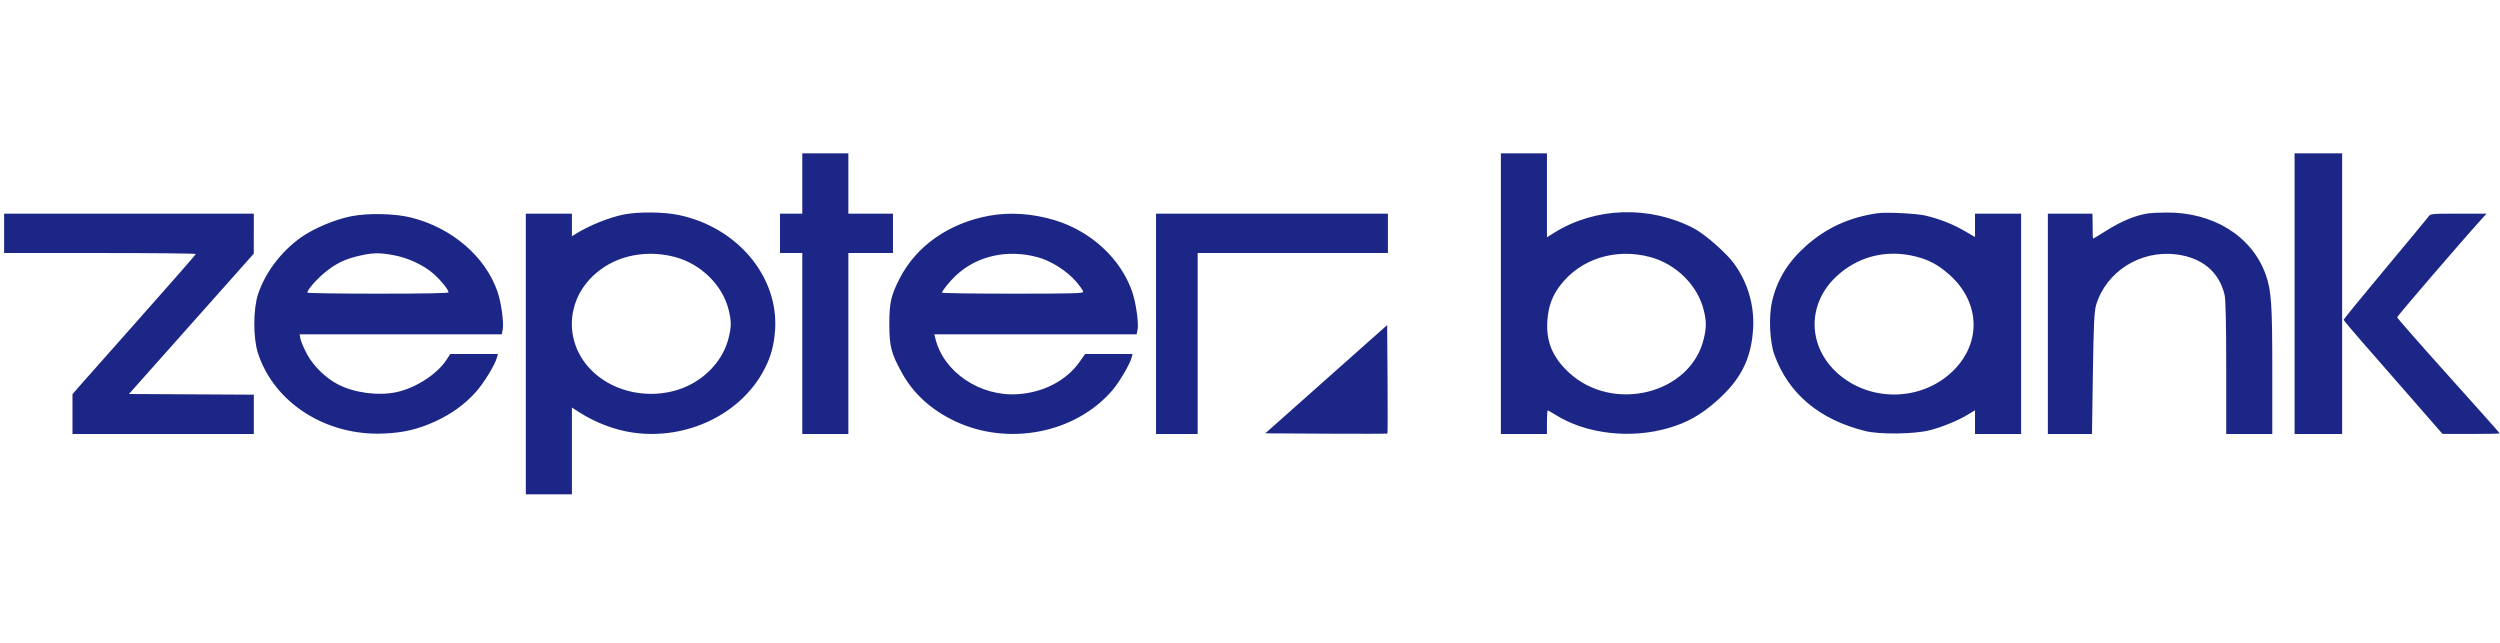 <svg width="315" height="81" viewBox="0 0 315 81" fill="none" xmlns="http://www.w3.org/2000/svg">
<path fill-rule="evenodd" clip-rule="evenodd" d="M101.088 23.122V26.922H99.684H98.279V29.401V31.88H99.684H101.088V43.281V54.683H103.991H106.894V43.281V31.88H109.703H112.512V29.401V26.922H109.703H106.894V23.122V19.321H103.991H101.088V23.122ZM189.11 37.002V54.683H192.013H194.916V53.196C194.916 52.378 194.958 51.709 195.009 51.709C195.06 51.709 195.503 51.96 195.993 52.268C199.84 54.684 205.455 55.336 210.261 53.924C212.611 53.234 214.283 52.294 216.262 50.552C219.346 47.837 220.677 45.199 220.894 41.373C221.059 38.448 220.207 35.559 218.483 33.202C217.487 31.84 214.797 29.485 213.417 28.768C207.832 25.864 201.009 26.086 195.806 29.34L194.916 29.896V24.609V19.321H192.013H189.11V37.002ZM289.118 37.002V54.683H292.115H295.111V37.002V19.321H292.115H289.118V37.002ZM78.653 27.018C76.778 27.38 74.21 28.416 72.481 29.506L72.06 29.772V28.347V26.922H69.157H66.254V44.603V62.284H69.157H72.06V56.817V51.35L72.949 51.922C75.022 53.253 77.461 54.18 79.757 54.509C86.537 55.48 93.386 52.176 96.313 46.524C97.141 44.926 97.529 43.504 97.661 41.594C98.123 34.868 92.93 28.654 85.544 27.095C83.663 26.698 80.492 26.663 78.653 27.018ZM236.586 26.865C233.072 27.359 230.129 28.698 227.583 30.959C225.286 32.999 223.908 35.25 223.278 37.992C222.843 39.886 222.981 43.051 223.57 44.684C225.355 49.629 229.262 52.899 235.088 54.324C236.868 54.759 241.203 54.702 243.125 54.217C244.722 53.814 246.712 52.993 248.031 52.192L248.853 51.693V53.188V54.683H251.756H254.659V40.803V26.922H251.756H248.853V28.393V29.864L247.495 29.079C246.018 28.226 244.337 27.569 242.579 27.157C241.467 26.897 237.671 26.712 236.586 26.865ZM270.765 26.871C269.071 27.122 267.305 27.849 265.275 29.136C264.471 29.645 263.782 30.062 263.745 30.062C263.708 30.062 263.681 29.82 263.684 29.525C263.688 29.23 263.681 28.523 263.669 27.955L263.648 26.922H260.839H258.03V40.803V54.683H260.809H263.589L263.704 47.041C263.797 40.859 263.875 39.212 264.113 38.422C265.384 34.21 269.697 31.489 274.209 32.054C277.464 32.461 279.607 34.251 280.295 37.134C280.432 37.711 280.503 40.851 280.503 46.346V54.683H283.406H286.309L286.309 46.71C286.308 38.283 286.191 36.581 285.472 34.578C283.737 29.739 278.827 26.698 272.88 26.78C271.974 26.792 271.022 26.833 270.765 26.871ZM0.519 29.401V31.88H12.598C19.242 31.88 24.677 31.935 24.677 32.004C24.677 32.072 21.636 35.548 17.921 39.729C14.205 43.909 10.708 47.855 10.149 48.498L9.133 49.666V52.175V54.683H20.558H31.982V52.206V49.729L24.115 49.686L16.248 49.643L24.111 40.803L31.974 31.962L31.978 29.442L31.982 26.922H16.25H0.519V29.401ZM44.286 27.241C42.257 27.632 39.559 28.764 37.946 29.899C35.444 31.662 33.4 34.364 32.51 37.085C31.887 38.992 31.885 42.609 32.507 44.509C34.558 50.779 41.095 54.949 48.369 54.626C50.872 54.515 52.657 54.095 54.834 53.103C56.865 52.177 58.61 50.912 59.969 49.379C60.991 48.226 62.351 46.002 62.611 45.058L62.736 44.603H59.737H56.738L56.22 45.388C55.043 47.171 52.351 48.9 49.961 49.409C47.664 49.898 44.68 49.508 42.608 48.447C41.077 47.663 39.523 46.16 38.72 44.686C38.324 43.959 37.943 43.085 37.873 42.744L37.746 42.125H50.485H63.225L63.343 41.505C63.506 40.646 63.151 38.094 62.678 36.732C61.142 32.308 56.938 28.703 51.809 27.414C49.777 26.903 46.436 26.826 44.286 27.241ZM124.686 27.174C119.587 28.097 115.472 30.97 113.36 35.082C112.271 37.2 112.054 38.152 112.054 40.803C112.054 43.632 112.283 44.522 113.651 46.999C115.092 49.607 117.33 51.641 120.322 53.063C127.034 56.252 135.516 54.59 140.158 49.177C141.034 48.155 142.355 45.912 142.584 45.058L142.705 44.603H139.715H136.725L136.053 45.564C134.396 47.932 131.505 49.452 128.244 49.667C123.479 49.983 118.891 46.888 117.858 42.662L117.727 42.125H130.468H143.209L143.333 41.547C143.501 40.753 143.125 38.109 142.647 36.733C141.204 32.577 137.454 29.122 132.881 27.738C130.153 26.912 127.24 26.711 124.686 27.174ZM145.661 40.803V54.683H148.283H150.905V43.281V31.88H162.891H174.877V29.401V26.922H160.269H145.661V40.803ZM305.989 27.294C305.845 27.499 303.38 30.475 300.513 33.908C297.645 37.342 295.299 40.212 295.299 40.288C295.299 40.363 296.373 41.648 297.686 43.142C299 44.637 301.802 47.842 303.913 50.265L307.753 54.67L311.358 54.677C313.341 54.68 314.963 54.647 314.963 54.604C314.963 54.56 312.055 51.292 308.502 47.34C304.948 43.389 302.041 40.075 302.041 39.976C302.041 39.829 310.349 30.168 312.664 27.625L313.303 26.922H309.777C306.323 26.922 306.246 26.93 305.989 27.294ZM49.547 32.142C51.365 32.471 53.302 33.359 54.551 34.435C55.492 35.247 56.516 36.496 56.516 36.834C56.516 36.946 53.541 37.002 47.62 37.002C42.727 37.002 38.724 36.942 38.724 36.869C38.724 36.521 39.903 35.17 40.956 34.312C42.242 33.264 43.352 32.704 44.912 32.315C46.83 31.837 47.694 31.805 49.547 32.142ZM85.089 32.394C88.353 33.275 91.077 35.978 91.816 39.068C92.162 40.517 92.162 41.088 91.816 42.538C91.259 44.867 89.619 46.966 87.337 48.27C84.105 50.117 79.75 50.075 76.491 48.166C70.707 44.779 70.545 37.264 76.177 33.617C78.665 32.005 81.97 31.552 85.089 32.394ZM130.748 32.41C132.443 32.871 134.442 34.14 135.595 35.486C136.084 36.058 136.484 36.633 136.484 36.764C136.484 36.968 135.213 37.002 127.589 37.002C122.696 37.002 118.693 36.945 118.693 36.875C118.693 36.645 119.667 35.444 120.45 34.709C123.091 32.232 126.939 31.373 130.748 32.41ZM207.946 32.394C211.218 33.277 213.93 35.981 214.681 39.11C215.02 40.52 215.018 41.257 214.672 42.703C213.009 49.662 203.187 52.089 197.649 46.909C195.615 45.007 194.794 43.017 194.968 40.41C195.084 38.66 195.562 37.32 196.532 36.03C199.095 32.619 203.538 31.204 207.946 32.394ZM241.354 32.314C243.049 32.738 244.196 33.353 245.596 34.588C249.661 38.174 249.702 43.56 245.691 47.096C241.738 50.58 235.567 50.579 231.602 47.093C227.789 43.742 227.642 38.442 231.263 34.949C233.973 32.336 237.626 31.382 241.354 32.314ZM167.105 47.78L159.426 54.6L167.087 54.644C171.3 54.667 174.778 54.66 174.815 54.628C174.851 54.596 174.859 51.507 174.832 47.764L174.783 40.959L167.105 47.78Z" fill="#1B2686"/>
</svg>
